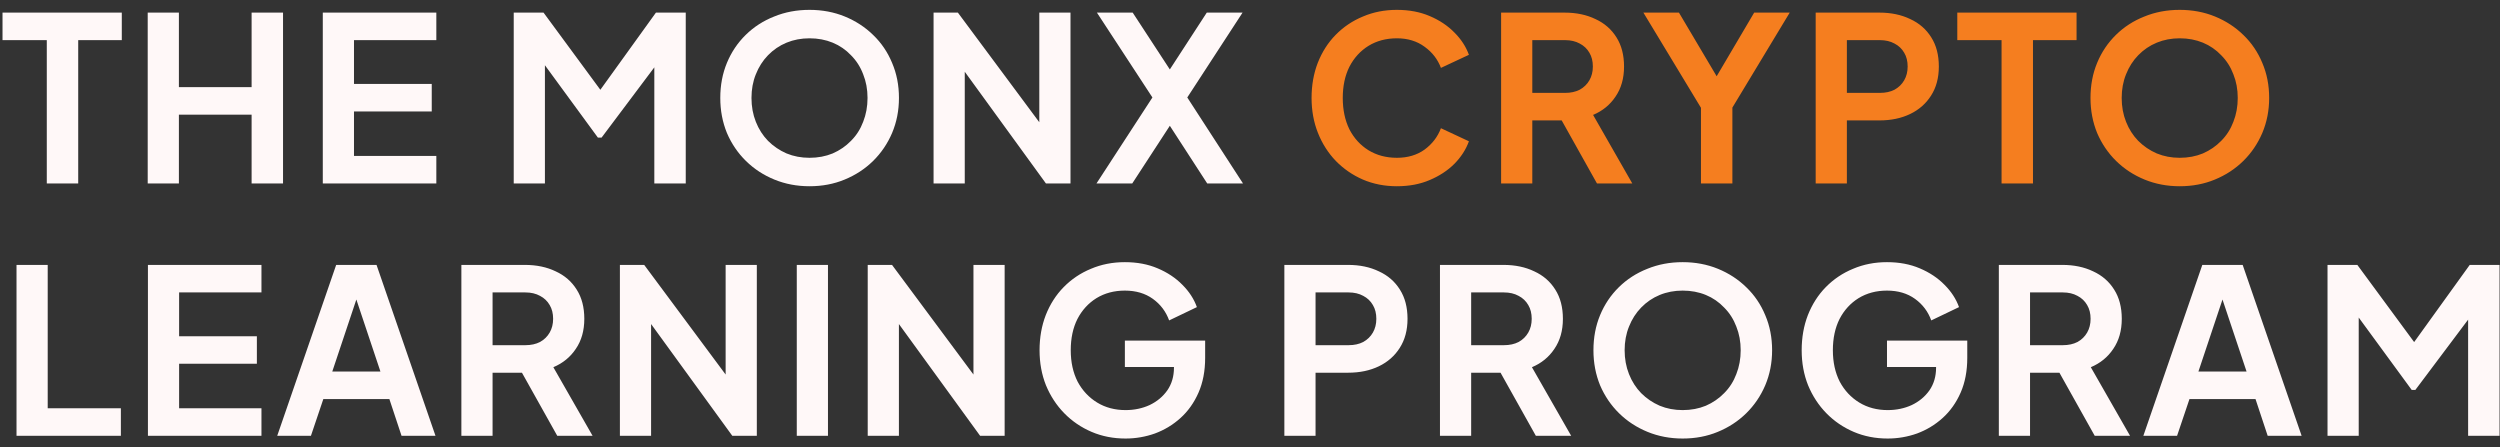 <svg xmlns="http://www.w3.org/2000/svg" width="218" height="39" viewBox="0 0 218 39" fill="none"><rect x="0" y="0" width="218" height="39" fill="#333333" stroke="none"/><path d="M4.08 16V3.5H0.22V1.1H10.62V3.5H6.82V16H4.08ZM12.88 16V1.1H15.6V7.6H21.94V1.1H24.68V16H21.94V10H15.6V16H12.88ZM28.148 16V1.1H38.048V3.5H30.868V7.32H37.648V9.72H30.868V13.6H38.048V16H28.148ZM44.797 16V1.1H47.397L52.977 8.68H51.737L57.197 1.1H59.797V16H57.057V4.2L58.117 4.46L52.457 12H52.137L46.617 4.46L47.517 4.2V16H44.797ZM70.589 16.24C69.495 16.24 68.475 16.047 67.529 15.66C66.582 15.273 65.755 14.733 65.049 14.04C64.342 13.347 63.789 12.533 63.389 11.6C63.002 10.653 62.809 9.633 62.809 8.54C62.809 7.433 63.002 6.413 63.389 5.48C63.775 4.547 64.322 3.733 65.029 3.04C65.735 2.347 66.562 1.813 67.509 1.44C68.455 1.053 69.482 0.86 70.589 0.86C71.695 0.86 72.722 1.053 73.669 1.44C74.615 1.827 75.442 2.367 76.149 3.06C76.855 3.74 77.402 4.547 77.789 5.48C78.189 6.413 78.389 7.433 78.389 8.54C78.389 9.633 78.189 10.653 77.789 11.6C77.389 12.533 76.835 13.347 76.129 14.04C75.422 14.733 74.595 15.273 73.649 15.66C72.715 16.047 71.695 16.24 70.589 16.24ZM70.589 13.76C71.322 13.76 71.995 13.633 72.609 13.38C73.222 13.113 73.755 12.747 74.209 12.28C74.675 11.813 75.029 11.26 75.269 10.62C75.522 9.98 75.649 9.287 75.649 8.54C75.649 7.793 75.522 7.107 75.269 6.48C75.029 5.84 74.675 5.287 74.209 4.82C73.755 4.34 73.222 3.973 72.609 3.72C71.995 3.467 71.322 3.34 70.589 3.34C69.869 3.34 69.202 3.467 68.589 3.72C67.975 3.973 67.435 4.34 66.969 4.82C66.515 5.287 66.162 5.84 65.909 6.48C65.655 7.107 65.529 7.793 65.529 8.54C65.529 9.287 65.655 9.98 65.909 10.62C66.162 11.26 66.515 11.813 66.969 12.28C67.435 12.747 67.975 13.113 68.589 13.38C69.202 13.633 69.869 13.76 70.589 13.76ZM81.407 16V1.1H83.527L91.727 12.14L90.627 12.36V1.1H93.347V16H91.207L83.127 4.88L84.127 4.66V16H81.407ZM95.611 16L100.491 8.5L95.651 1.1H98.771L102.731 7.16H101.291L105.231 1.1H108.351L103.531 8.5L108.391 16H105.271L101.291 9.86H102.731L98.731 16H95.611ZM1.44 38V23.1H4.16V35.6H10.54V38H1.44ZM12.899 38V23.1H22.799V25.5H15.619V29.32H22.399V31.72H15.619V35.6H22.799V38H12.899ZM24.174 38L29.314 23.1H32.834L37.974 38H35.014L33.954 34.8H28.194L27.114 38H24.174ZM28.974 32.4H33.174L30.694 24.98H31.454L28.974 32.4ZM40.232 38V23.1H45.772C46.785 23.1 47.679 23.287 48.452 23.66C49.239 24.02 49.852 24.553 50.292 25.26C50.732 25.953 50.952 26.8 50.952 27.8C50.952 28.827 50.706 29.7 50.212 30.42C49.732 31.14 49.079 31.673 48.252 32.02L51.672 38H48.592L44.932 31.46L46.692 32.5H42.952V38H40.232ZM42.952 30.1H45.812C46.306 30.1 46.732 30.007 47.092 29.82C47.452 29.62 47.732 29.347 47.932 29C48.132 28.653 48.232 28.253 48.232 27.8C48.232 27.333 48.132 26.933 47.932 26.6C47.732 26.253 47.452 25.987 47.092 25.8C46.732 25.6 46.306 25.5 45.812 25.5H42.952V30.1ZM54.055 38V23.1H56.175L64.375 34.14L63.275 34.36V23.1H65.995V38H63.855L55.775 26.88L56.775 26.66V38H54.055ZM69.479 38V23.1H72.199V38H69.479ZM75.665 38V23.1H77.785L85.985 34.14L84.885 34.36V23.1H87.605V38H85.465L77.385 26.88L78.385 26.66V38H75.665ZM98.149 38.24C97.082 38.24 96.096 38.047 95.189 37.66C94.282 37.273 93.489 36.733 92.809 36.04C92.129 35.347 91.596 34.533 91.209 33.6C90.836 32.667 90.649 31.647 90.649 30.54C90.649 29.433 90.829 28.413 91.189 27.48C91.562 26.533 92.082 25.72 92.749 25.04C93.429 24.347 94.222 23.813 95.129 23.44C96.036 23.053 97.022 22.86 98.089 22.86C99.156 22.86 100.109 23.04 100.949 23.4C101.803 23.76 102.523 24.24 103.109 24.84C103.696 25.427 104.116 26.073 104.369 26.78L101.949 27.94C101.669 27.167 101.196 26.54 100.529 26.06C99.862 25.58 99.049 25.34 98.089 25.34C97.156 25.34 96.329 25.56 95.609 26C94.903 26.44 94.349 27.047 93.949 27.82C93.562 28.593 93.369 29.5 93.369 30.54C93.369 31.58 93.569 32.493 93.969 33.28C94.382 34.053 94.949 34.66 95.669 35.1C96.389 35.54 97.216 35.76 98.149 35.76C98.909 35.76 99.609 35.613 100.249 35.32C100.889 35.013 101.403 34.587 101.789 34.04C102.176 33.48 102.369 32.82 102.369 32.06V30.92L103.609 32H98.089V29.7H105.089V31.2C105.089 32.347 104.896 33.36 104.509 34.24C104.123 35.12 103.596 35.86 102.929 36.46C102.276 37.047 101.536 37.493 100.709 37.8C99.882 38.093 99.029 38.24 98.149 38.24ZM111.996 38V23.1H117.556C118.57 23.1 119.463 23.287 120.236 23.66C121.023 24.02 121.636 24.553 122.076 25.26C122.516 25.953 122.736 26.8 122.736 27.8C122.736 28.787 122.51 29.633 122.056 30.34C121.616 31.033 121.01 31.567 120.236 31.94C119.463 32.313 118.57 32.5 117.556 32.5H114.716V38H111.996ZM114.716 30.1H117.596C118.09 30.1 118.516 30.007 118.876 29.82C119.236 29.62 119.516 29.347 119.716 29C119.916 28.653 120.016 28.253 120.016 27.8C120.016 27.333 119.916 26.933 119.716 26.6C119.516 26.253 119.236 25.987 118.876 25.8C118.516 25.6 118.09 25.5 117.596 25.5H114.716V30.1ZM125.565 38V23.1H131.105C132.118 23.1 133.012 23.287 133.785 23.66C134.572 24.02 135.185 24.553 135.625 25.26C136.065 25.953 136.285 26.8 136.285 27.8C136.285 28.827 136.038 29.7 135.545 30.42C135.065 31.14 134.412 31.673 133.585 32.02L137.005 38H133.925L130.265 31.46L132.025 32.5H128.285V38H125.565ZM128.285 30.1H131.145C131.638 30.1 132.065 30.007 132.425 29.82C132.785 29.62 133.065 29.347 133.265 29C133.465 28.653 133.565 28.253 133.565 27.8C133.565 27.333 133.465 26.933 133.265 26.6C133.065 26.253 132.785 25.987 132.425 25.8C132.065 25.6 131.638 25.5 131.145 25.5H128.285V30.1ZM146.728 38.24C145.634 38.24 144.614 38.047 143.668 37.66C142.721 37.273 141.894 36.733 141.188 36.04C140.481 35.347 139.928 34.533 139.528 33.6C139.141 32.653 138.948 31.633 138.948 30.54C138.948 29.433 139.141 28.413 139.528 27.48C139.914 26.547 140.461 25.733 141.168 25.04C141.874 24.347 142.701 23.813 143.648 23.44C144.594 23.053 145.621 22.86 146.728 22.86C147.834 22.86 148.861 23.053 149.808 23.44C150.754 23.827 151.581 24.367 152.288 25.06C152.994 25.74 153.541 26.547 153.928 27.48C154.328 28.413 154.528 29.433 154.528 30.54C154.528 31.633 154.328 32.653 153.928 33.6C153.528 34.533 152.974 35.347 152.268 36.04C151.561 36.733 150.734 37.273 149.788 37.66C148.854 38.047 147.834 38.24 146.728 38.24ZM146.728 35.76C147.461 35.76 148.134 35.633 148.748 35.38C149.361 35.113 149.894 34.747 150.348 34.28C150.814 33.813 151.168 33.26 151.408 32.62C151.661 31.98 151.788 31.287 151.788 30.54C151.788 29.793 151.661 29.107 151.408 28.48C151.168 27.84 150.814 27.287 150.348 26.82C149.894 26.34 149.361 25.973 148.748 25.72C148.134 25.467 147.461 25.34 146.728 25.34C146.008 25.34 145.341 25.467 144.728 25.72C144.114 25.973 143.574 26.34 143.108 26.82C142.654 27.287 142.301 27.84 142.048 28.48C141.794 29.107 141.668 29.793 141.668 30.54C141.668 31.287 141.794 31.98 142.048 32.62C142.301 33.26 142.654 33.813 143.108 34.28C143.574 34.747 144.114 35.113 144.728 35.38C145.341 35.633 146.008 35.76 146.728 35.76ZM164.606 38.24C163.54 38.24 162.553 38.047 161.646 37.66C160.74 37.273 159.946 36.733 159.266 36.04C158.586 35.347 158.053 34.533 157.666 33.6C157.293 32.667 157.106 31.647 157.106 30.54C157.106 29.433 157.286 28.413 157.646 27.48C158.02 26.533 158.54 25.72 159.206 25.04C159.886 24.347 160.68 23.813 161.586 23.44C162.493 23.053 163.48 22.86 164.546 22.86C165.613 22.86 166.566 23.04 167.406 23.4C168.26 23.76 168.98 24.24 169.566 24.84C170.153 25.427 170.573 26.073 170.826 26.78L168.406 27.94C168.126 27.167 167.653 26.54 166.986 26.06C166.32 25.58 165.506 25.34 164.546 25.34C163.613 25.34 162.786 25.56 162.066 26C161.36 26.44 160.806 27.047 160.406 27.82C160.02 28.593 159.826 29.5 159.826 30.54C159.826 31.58 160.026 32.493 160.426 33.28C160.84 34.053 161.406 34.66 162.126 35.1C162.846 35.54 163.673 35.76 164.606 35.76C165.366 35.76 166.066 35.613 166.706 35.32C167.346 35.013 167.86 34.587 168.246 34.04C168.633 33.48 168.826 32.82 168.826 32.06V30.92L170.066 32H164.546V29.7H171.546V31.2C171.546 32.347 171.353 33.36 170.966 34.24C170.58 35.12 170.053 35.86 169.386 36.46C168.733 37.047 167.993 37.493 167.166 37.8C166.34 38.093 165.486 38.24 164.606 38.24ZM174.299 38V23.1H179.839C180.852 23.1 181.745 23.287 182.519 23.66C183.305 24.02 183.919 24.553 184.359 25.26C184.799 25.953 185.019 26.8 185.019 27.8C185.019 28.827 184.772 29.7 184.279 30.42C183.799 31.14 183.145 31.673 182.319 32.02L185.739 38H182.659L178.999 31.46L180.759 32.5H177.019V38H174.299ZM177.019 30.1H179.879C180.372 30.1 180.799 30.007 181.159 29.82C181.519 29.62 181.799 29.347 181.999 29C182.199 28.653 182.299 28.253 182.299 27.8C182.299 27.333 182.199 26.933 181.999 26.6C181.799 26.253 181.519 25.987 181.159 25.8C180.799 25.6 180.372 25.5 179.879 25.5H177.019V30.1ZM186.901 38L192.041 23.1H195.561L200.701 38H197.741L196.681 34.8H190.921L189.841 38H186.901ZM191.701 32.4H195.901L193.421 24.98H194.181L191.701 32.4ZM202.96 38V23.1H205.56L211.14 30.68H209.9L215.36 23.1H217.96V38H215.22V26.2L216.28 26.46L210.62 34H210.3L204.78 26.46L205.68 26.2V38H202.96Z" fill="#FFF8F8"></path><path d="M121.809 16.24C120.742 16.24 119.755 16.047 118.849 15.66C117.955 15.273 117.169 14.733 116.489 14.04C115.822 13.347 115.302 12.533 114.929 11.6C114.555 10.667 114.369 9.647 114.369 8.54C114.369 7.433 114.549 6.413 114.909 5.48C115.282 4.533 115.802 3.72 116.469 3.04C117.149 2.347 117.942 1.813 118.849 1.44C119.755 1.053 120.742 0.86 121.809 0.86C122.875 0.86 123.829 1.04 124.669 1.4C125.522 1.76 126.242 2.24 126.829 2.84C127.415 3.427 127.835 4.073 128.089 4.78L125.649 5.92C125.369 5.173 124.895 4.56 124.229 4.08C123.562 3.587 122.755 3.34 121.809 3.34C120.875 3.34 120.049 3.56 119.329 4C118.622 4.44 118.069 5.047 117.669 5.82C117.282 6.593 117.089 7.5 117.089 8.54C117.089 9.58 117.282 10.493 117.669 11.28C118.069 12.053 118.622 12.66 119.329 13.1C120.049 13.54 120.875 13.76 121.809 13.76C122.755 13.76 123.562 13.52 124.229 13.04C124.895 12.547 125.369 11.927 125.649 11.18L128.089 12.32C127.835 13.027 127.415 13.68 126.829 14.28C126.242 14.867 125.522 15.34 124.669 15.7C123.829 16.06 122.875 16.24 121.809 16.24ZM130.897 16V1.1H136.437C137.45 1.1 138.344 1.287 139.117 1.66C139.904 2.02 140.517 2.553 140.957 3.26C141.397 3.953 141.617 4.8 141.617 5.8C141.617 6.827 141.37 7.7 140.877 8.42C140.397 9.14 139.744 9.673 138.917 10.02L142.337 16H139.257L135.597 9.46L137.357 10.5H133.617V16H130.897ZM133.617 8.1H136.477C136.97 8.1 137.397 8.007 137.757 7.82C138.117 7.62 138.397 7.347 138.597 7C138.797 6.653 138.897 6.253 138.897 5.8C138.897 5.333 138.797 4.933 138.597 4.6C138.397 4.253 138.117 3.987 137.757 3.8C137.397 3.6 136.97 3.5 136.477 3.5H133.617V8.1ZM148.324 16V9.4L143.304 1.1H146.404L150.244 7.58H149.144L152.964 1.1H156.064L151.064 9.38V16H148.324ZM158.327 16V1.1H163.887C164.901 1.1 165.794 1.287 166.567 1.66C167.354 2.02 167.967 2.553 168.407 3.26C168.847 3.953 169.067 4.8 169.067 5.8C169.067 6.787 168.841 7.633 168.387 8.34C167.947 9.033 167.341 9.567 166.567 9.94C165.794 10.313 164.901 10.5 163.887 10.5H161.047V16H158.327ZM161.047 8.1H163.927C164.421 8.1 164.847 8.007 165.207 7.82C165.567 7.62 165.847 7.347 166.047 7C166.247 6.653 166.347 6.253 166.347 5.8C166.347 5.333 166.247 4.933 166.047 4.6C165.847 4.253 165.567 3.987 165.207 3.8C164.847 3.6 164.421 3.5 163.927 3.5H161.047V8.1ZM174.536 16V3.5H170.676V1.1H181.076V3.5H177.276V16H174.536ZM190.071 16.24C188.977 16.24 187.957 16.047 187.011 15.66C186.064 15.273 185.237 14.733 184.531 14.04C183.824 13.347 183.271 12.533 182.871 11.6C182.484 10.653 182.291 9.633 182.291 8.54C182.291 7.433 182.484 6.413 182.871 5.48C183.257 4.547 183.804 3.733 184.511 3.04C185.217 2.347 186.044 1.813 186.991 1.44C187.937 1.053 188.964 0.86 190.071 0.86C191.177 0.86 192.204 1.053 193.151 1.44C194.097 1.827 194.924 2.367 195.631 3.06C196.337 3.74 196.884 4.547 197.271 5.48C197.671 6.413 197.871 7.433 197.871 8.54C197.871 9.633 197.671 10.653 197.271 11.6C196.871 12.533 196.317 13.347 195.611 14.04C194.904 14.733 194.077 15.273 193.131 15.66C192.197 16.047 191.177 16.24 190.071 16.24ZM190.071 13.76C190.804 13.76 191.477 13.633 192.091 13.38C192.704 13.113 193.237 12.747 193.691 12.28C194.157 11.813 194.511 11.26 194.751 10.62C195.004 9.98 195.131 9.287 195.131 8.54C195.131 7.793 195.004 7.107 194.751 6.48C194.511 5.84 194.157 5.287 193.691 4.82C193.237 4.34 192.704 3.973 192.091 3.72C191.477 3.467 190.804 3.34 190.071 3.34C189.351 3.34 188.684 3.467 188.071 3.72C187.457 3.973 186.917 4.34 186.451 4.82C185.997 5.287 185.644 5.84 185.391 6.48C185.137 7.107 185.011 7.793 185.011 8.54C185.011 9.287 185.137 9.98 185.391 10.62C185.644 11.26 185.997 11.813 186.451 12.28C186.917 12.747 187.457 13.113 188.071 13.38C188.684 13.633 189.351 13.76 190.071 13.76Z" fill="#F57E1F"></path></svg>